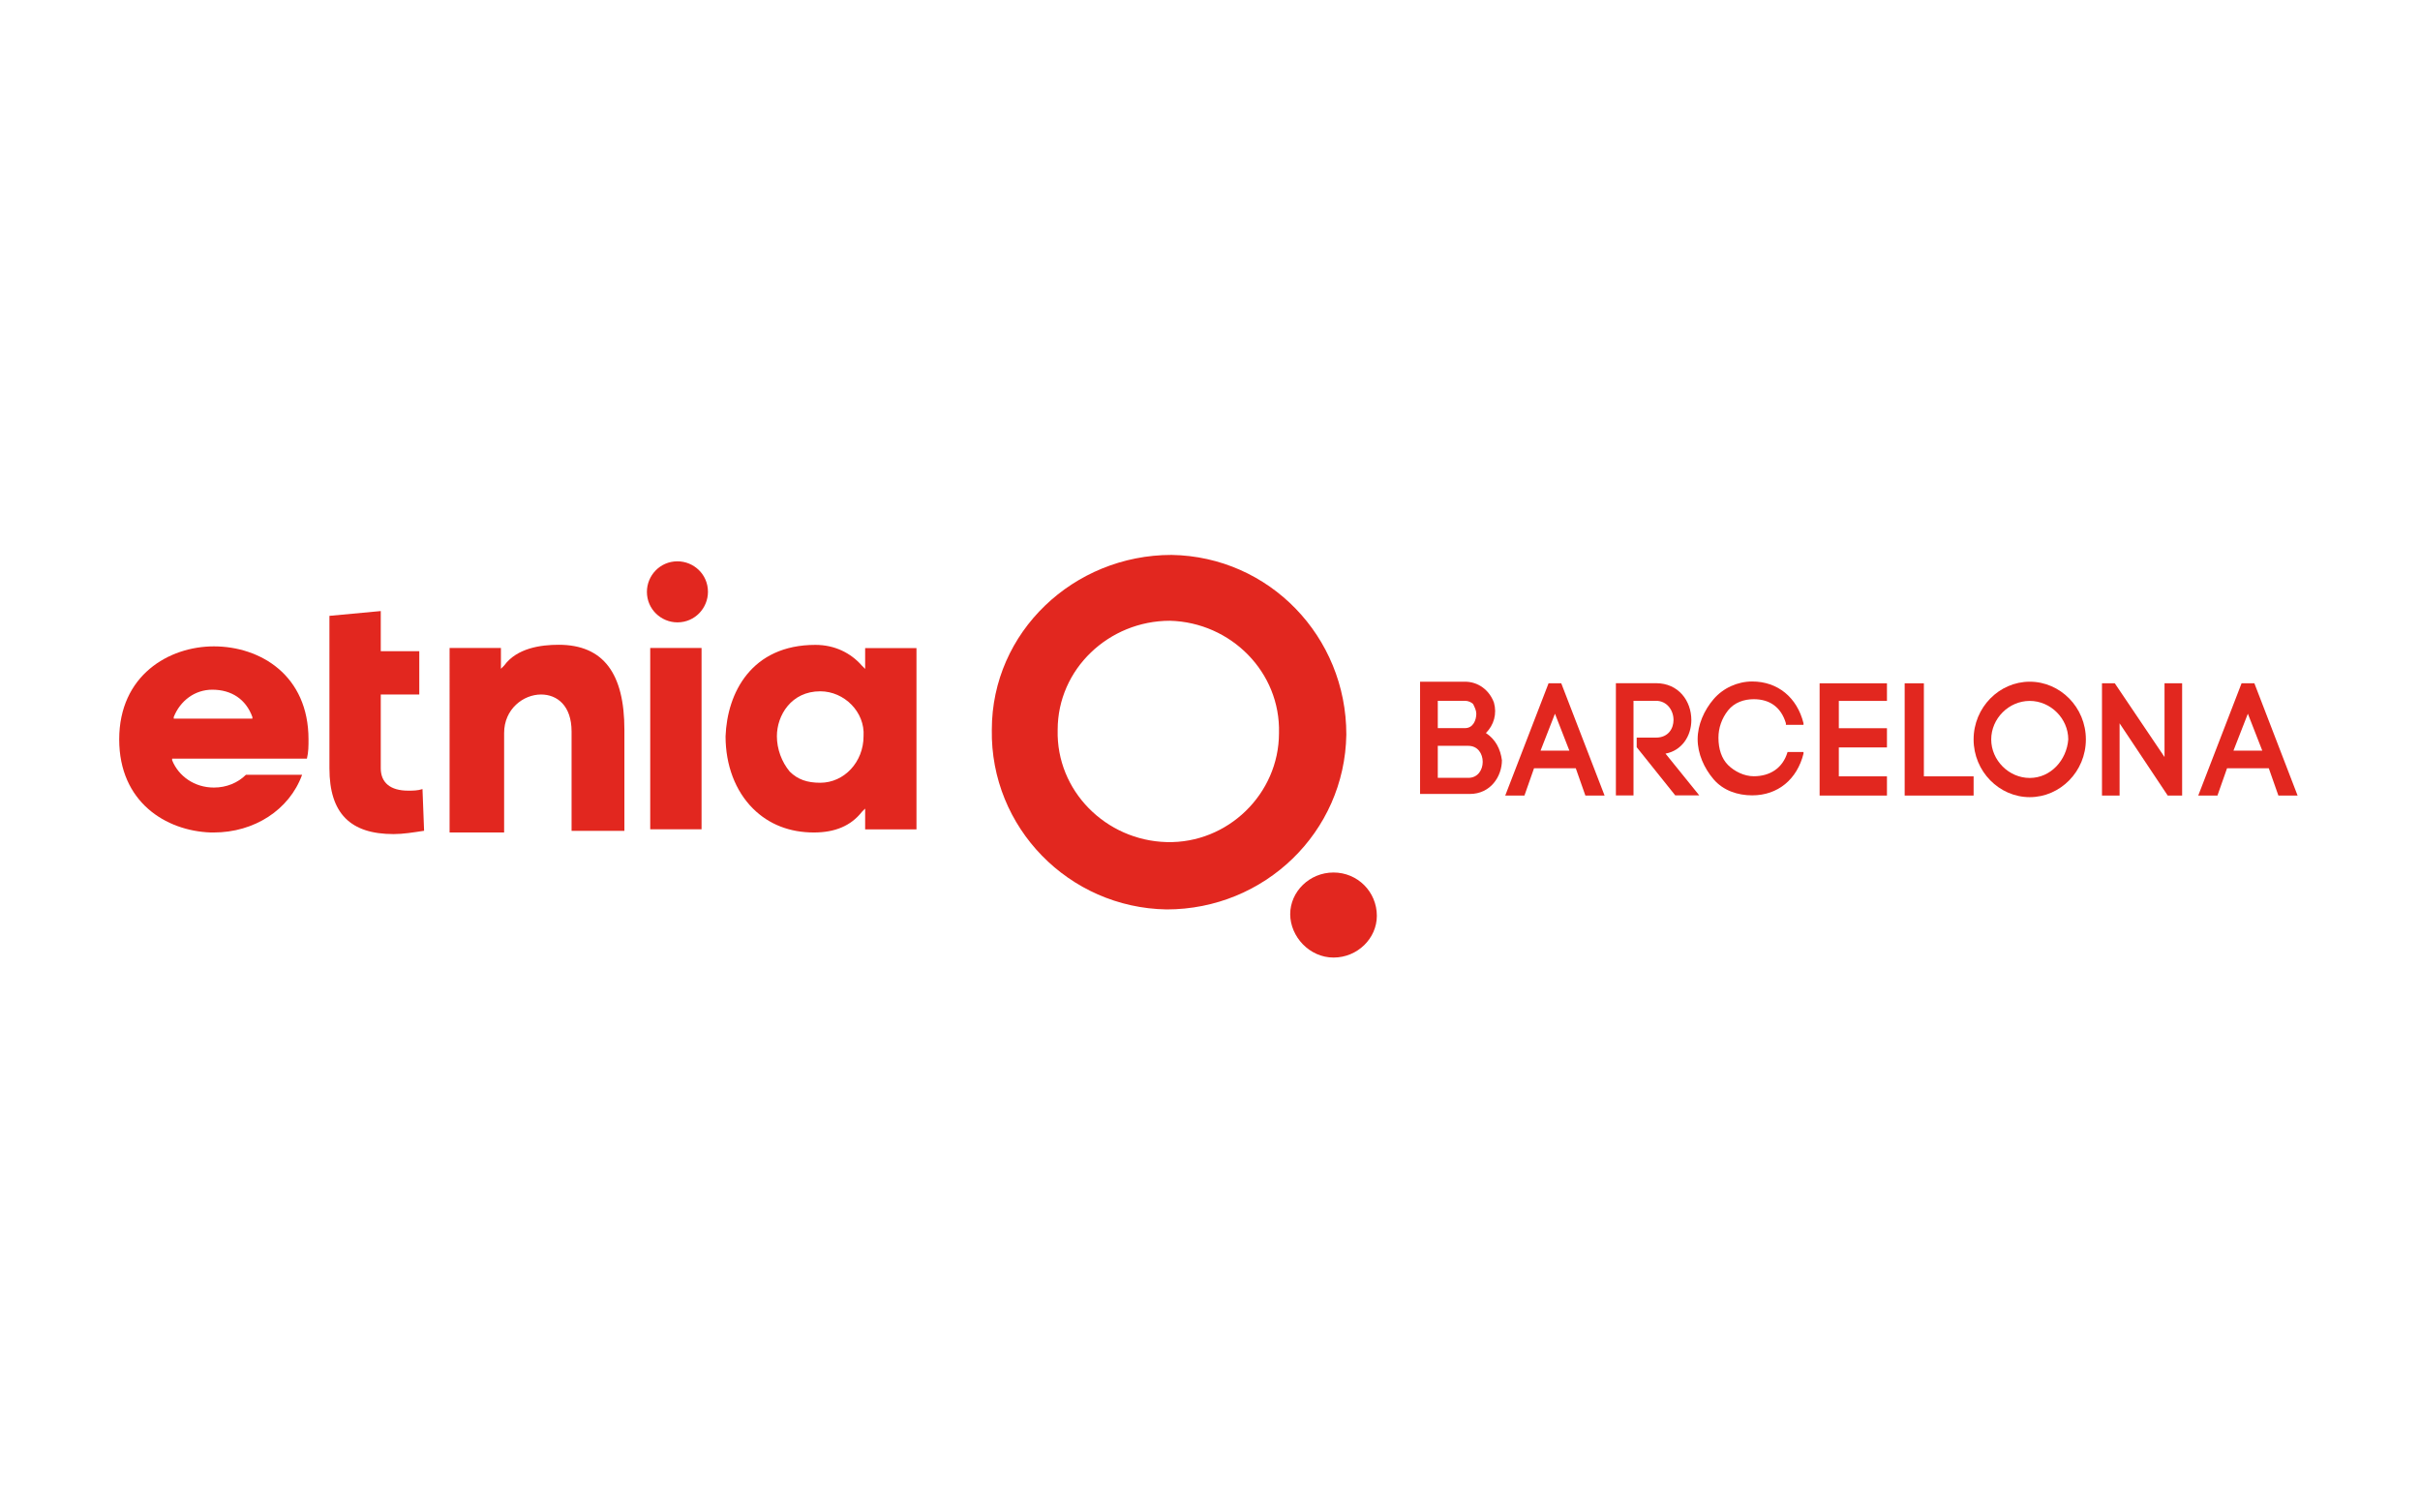 <?xml version="1.0" encoding="utf-8"?>
<!-- Generator: Adobe Illustrator 25.4.1, SVG Export Plug-In . SVG Version: 6.00 Build 0)  -->
<svg version="1.1" id="Calque_1" xmlns="http://www.w3.org/2000/svg" xmlns:xlink="http://www.w3.org/1999/xlink" x="0px" y="0px"
	 viewBox="0 0 2267.7 1417.3" style="enable-background:new 0 0 2267.7 1417.3;" xml:space="preserve">
<style type="text/css">
	.st0{fill:#E2271F;}
</style>
<g>
	<path class="st0" d="M1097.8,520c-91.7,0-168.4,72.2-168.4,163.8c-1.5,91.7,72.2,166.9,163.8,168.4c91.7,0,166.9-72.2,168.4-163.8
		C1261.7,596.7,1189.5,521.5,1097.8,520 M1093.3,789.1c-57.1-1.5-103.7-48.1-102.2-105.2c0-57.1,48.1-102.2,105.2-102.2
		c57.1,1.5,103.7,48.1,102.2,105.2C1198.5,744,1150.4,790.6,1093.3,789.1"/>
	<path class="st0" d="M1249.6,897.3c22.5,0,40.6-18,40.6-39.1c0-22.5-18-40.6-40.6-40.6s-40.6,18-40.6,39.1
		C1209.1,877.8,1227.1,897.3,1249.6,897.3"/>
	<path class="st0" d="M1392.4,686.9c7.5-7.5,10.5-18,7.5-28.6c-4.5-12-15-19.5-27.1-19.5h-42.1V744h46.6c19.5,0,30.1-16.5,30.1-31.6
		C1406,701.9,1401.5,692.9,1392.4,686.9 M1383.4,668.8c0,6-3,13.5-10.5,13.5h-25.6v-25.6h25.6c3,0,6,1.5,7.5,3
		C1381.9,662.8,1383.4,665.8,1383.4,668.8 M1347.3,698.9h28.6c9,0,13.5,7.5,13.5,15c0,7.5-4.5,15-13.5,15h-28.6V698.9z"/>
	<path class="st0" d="M1451.1,640.3l-40.6,105.2h18l9-25.6h39.1l9,25.6h18l-40.6-105.2H1451.1L1451.1,640.3z M1443.6,703.4
		l13.5-34.6l13.5,34.6H1443.6z"/>
	<path class="st0" d="M1584.9,674.8c0-18-12-34.6-33.1-34.6h-37.6v105.2h16.5v-88.7h21c10.5,0,16.5,9,16.5,18
		c0,7.5-4.5,16.5-16.5,16.5h-18v1.5v7.5l36.1,45.1h22.5l-31.6-39.1C1575.8,703.4,1584.9,689.9,1584.9,674.8"/>
	<path class="st0" d="M1675,704.9c-4.5,15-16.5,22.5-31.6,22.5c-9,0-18-4.5-24.1-10.5c-6-6-9-15-9-25.6c0-9,3-18,9-25.6
		c6-7.5,15-10.5,24.1-10.5c15,0,25.6,7.5,30.1,22.5v1.5h16.5v-1.5c-6-24.1-24.1-39.1-48.1-39.1c-13.5,0-27.1,6-36.1,16.5
		c-9,10.5-15,24.1-15,37.6s6,27.1,15,37.6c9,10.5,22.5,15,36.1,15c24.1,0,42.1-15,48.1-39.1v-1.5H1675L1675,704.9z"/>
	<polygon class="st0" points="1723.1,700.4 1768.2,700.4 1768.2,682.4 1723.1,682.4 1723.1,656.8 1768.2,656.8 1768.2,640.3 
		1705.1,640.3 1705.1,745.5 1768.2,745.5 1768.2,727.5 1723.1,727.5 	"/>
	<polygon class="st0" points="1802.8,640.3 1784.8,640.3 1784.8,745.5 1849.4,745.5 1849.4,727.5 1802.8,727.5 	"/>
	<path class="st0" d="M1902,638.8c-28.6,0-52.6,24.1-52.6,54.1c0,30.1,24.1,54.1,52.6,54.1c28.6,0,52.6-24.1,52.6-54.1
		C1954.6,662.8,1930.6,638.8,1902,638.8 M1902,729c-19.5,0-36.1-16.5-36.1-36.1s16.5-36.1,36.1-36.1c19.5,0,36.1,16.5,36.1,36.1
		C1936.6,712.4,1921.6,729,1902,729"/>
	<polygon class="st0" points="2028.3,709.4 1981.7,640.3 1969.7,640.3 1969.7,745.5 1986.2,745.5 1986.2,677.8 2031.3,745.5 
		2044.8,745.5 2044.8,640.3 2028.3,640.3 	"/>
	<path class="st0" d="M2112.5,640.3h-12l-40.6,105.2h18l9-25.6h39.1l9,25.6h18L2112.5,640.3z M2092.9,703.4l13.5-34.6l13.5,34.6
		H2092.9z"/>
	<path class="st0" d="M197.4,780.1c-42.1-1.5-85.7-28.6-85.7-87.2c0-60.1,46.6-87.2,88.7-87.2c43.6,0,88.7,27.1,88.7,87.2
		c0,6,0,12-1.5,18H161.3v1.5c6,15,21,25.6,39.1,25.6c12,0,22.5-4.5,30.1-12h52.6c-12,33.1-45.1,54.1-82.7,54.1H197.4z M198.9,646.3
		c-16.5,0-30.1,10.5-36.1,25.6v1.5h73.7v-1.5C230.5,655.3,217,646.3,198.9,646.3"/>
	<path class="st0" d="M368.8,781.6c-40.6,0-60.1-19.5-60.1-61.6V577.1l48.1-4.5v37.6h36.1v40.6h-36.1v69.1c0,13.5,9,21,25.6,21
		c4.5,0,9,0,13.5-1.5l1.5,39.1C386.8,780.1,377.8,781.6,368.8,781.6L368.8,781.6L368.8,781.6z"/>
	<path class="st0" d="M535.6,778.6v-93.2c0-24.1-13.5-34.6-28.6-34.6c-16.5,0-34.6,13.5-34.6,36.1v93.2h-51.1V607.2h48.1v19.5l3-3
		c12-16.5,34.6-19.5,51.1-19.5c42.1,0,61.6,27.1,61.6,79.7v94.7H535.6L535.6,778.6z"/>
	<rect x="609.3" y="607.2" class="st0" width="48.1" height="169.9"/>
	<path class="st0" d="M762.6,780.1c-22.5,0-42.1-7.5-57.1-22.5c-16.5-16.5-25.6-40.6-25.6-67.6c1.5-40.6,24.1-85.7,84.2-85.7
		c18,0,33.1,7.5,43.6,19.5l3,3v-19.5h48.1v169.9h-48.1v-19.5l-3,3C797.2,774.1,782.1,780.1,762.6,780.1 M768.6,647.8
		c-27.1,0-40.6,22.5-40.6,42.1c0,12,4.5,24.1,12,33.1c7.5,7.5,16.5,10.5,28.6,10.5c22.5,0,40.6-19.5,40.6-43.6
		C810.7,667.3,791.2,647.8,768.6,647.8"/>
	<path class="st0" d="M634.8,526c-16.5,0-28.6,13.5-28.6,28.6c0,16.5,13.5,28.6,28.6,28.6c16.5,0,28.6-13.5,28.6-28.6
		C663.4,538,649.9,526,634.8,526"/>
</g>
</svg>
